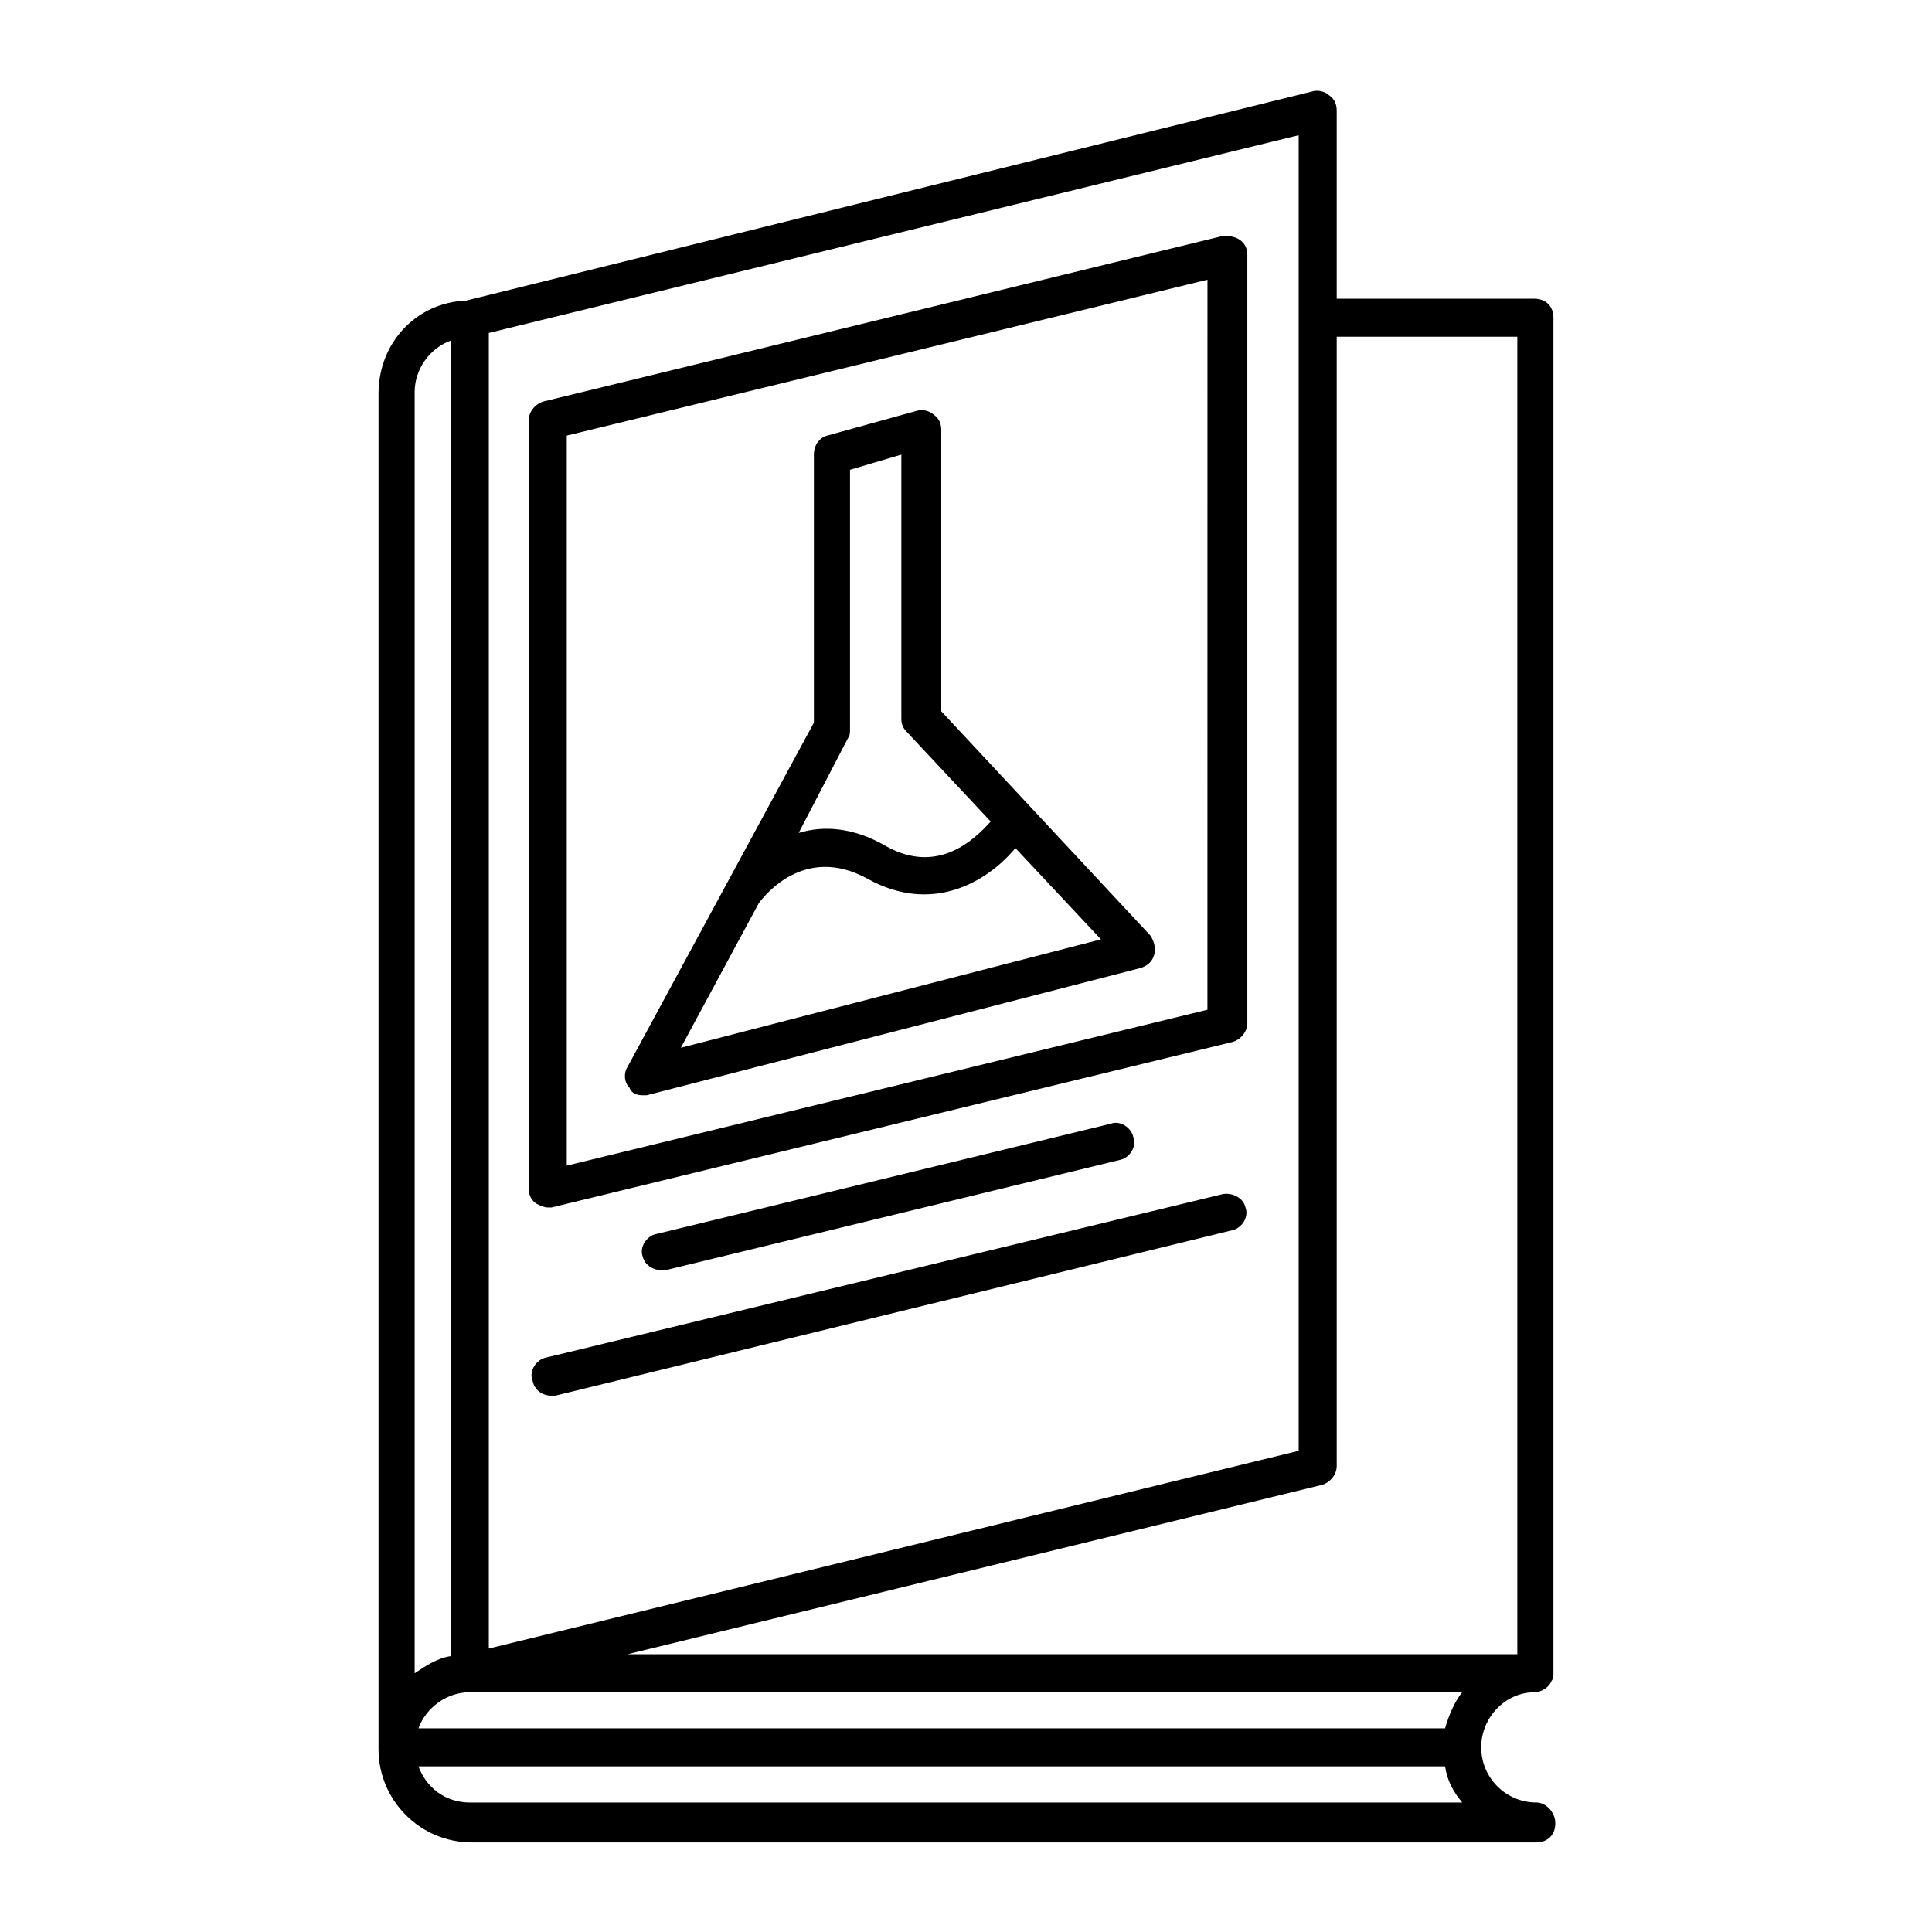 <?xml version="1.0" encoding="UTF-8"?>
<!-- Uploaded to: SVG Find, www.svgrepo.com, Generator: SVG Find Mixer Tools -->
<svg fill="#000000" width="800px" height="800px" version="1.1" viewBox="144 144 512 512" xmlns="http://www.w3.org/2000/svg">
 <g>
  <path d="m551.14 621.68c-8.062 0-14.609-6.551-14.609-14.609 0-8.062 6.551-14.609 14.105-14.609 2.016 0 4.031-1.512 4.535-3.023 0.504-0.504 0.504-1.512 0.504-2.016v-359.22c0-3.023-2.016-5.039-5.039-5.039h-52.395v-49.875c0-1.512-0.504-3.023-2.016-4.031-1.008-1.008-3.023-1.512-4.535-1.008l-224.2 55.418c-13.098 0.504-23.176 11.082-23.176 24.688v359.21c0 13.602 11.082 24.688 24.688 24.688h282.13c3.023 0 5.039-2.016 5.039-5.039 0-3.019-2.519-5.539-5.039-5.539zm-24.184-19.648h-272.06c2.016-5.543 7.559-9.574 13.602-9.574h262.99c-2.012 2.519-3.523 6.047-4.531 9.574zm19.145-368.79v349.14h-235.78l183.89-44.84c2.016-0.504 4.031-2.519 4.031-5.039v-299.26zm-272.56-1.008 214.62-52.398v348.64l-214.62 52.398zm-10.078 2.016v348.64c-3.527 0.504-6.551 2.519-9.574 4.535l0.004-339.57c0-6.047 4.031-11.586 9.57-13.602zm-8.562 377.86h272.06c0.504 3.527 2.016 6.551 4.535 9.574h-262.99c-6.551 0-11.586-4.031-13.602-9.574z"/>
  <path d="m468.01 206.54-179.86 43.832c-2.016 0.504-4.031 2.519-4.031 5.039v203.54c0 1.512 0.504 3.023 2.016 4.031 1.008 0.504 2.016 1.008 3.023 1.008h1.008l180.36-43.832c2.016-0.504 4.031-2.519 4.031-5.039v-203.54c0-1.512-0.504-3.023-2.016-4.031-1.512-1.008-3.023-1.008-4.535-1.008zm-4.031 205.05-169.78 41.312v-193.46l169.79-41.312z"/>
  <path d="m319.39 480.61h1.008l120.41-29.223c2.519-0.504 4.535-3.527 3.527-6.047-0.504-2.519-3.527-4.535-6.047-3.527l-120.41 29.223c-2.519 0.504-4.535 3.527-3.527 6.047 0.504 2.016 2.519 3.527 5.039 3.527z"/>
  <path d="m468.01 460.46-179.36 43.328c-2.519 0.504-4.535 3.527-3.527 6.047 0.504 2.519 2.519 4.031 5.039 4.031h1.008l179.36-43.836c2.519-0.504 4.535-3.527 3.527-6.047-0.504-2.516-3.527-4.027-6.047-3.523z"/>
  <path d="m314.35 434.26h1.008l130.99-33.754c1.512-0.504 3.023-1.512 3.527-3.527 0.504-1.512 0-3.527-1.008-5.039l-55.422-59.449v-74.562c0-1.512-0.504-3.023-2.016-4.031-1.008-1.008-3.023-1.512-4.535-1.008l-23.68 6.551c-2.016 0.504-3.527 2.519-3.527 5.039v71.039l-49.375 91.191c-1.008 1.512-1.008 4.031 0.504 5.543 0.508 1.504 2.019 2.008 3.531 2.008zm54.41-94.715c0.504-0.504 0.504-1.512 0.504-2.519v-68.52l13.602-4.031v70.031c0 1.512 0.504 2.519 1.512 3.527l22.168 23.68c-4.535 5.039-14.105 14.105-27.711 6.551-8.566-5.039-16.625-5.543-23.176-3.527zm-23.68 43.828c1.512-2.016 12.09-15.617 28.719-6.551 17.129 9.574 31.738 1.008 39.297-8.062l22.672 24.184-111.34 28.723z"/>
 </g>
</svg>